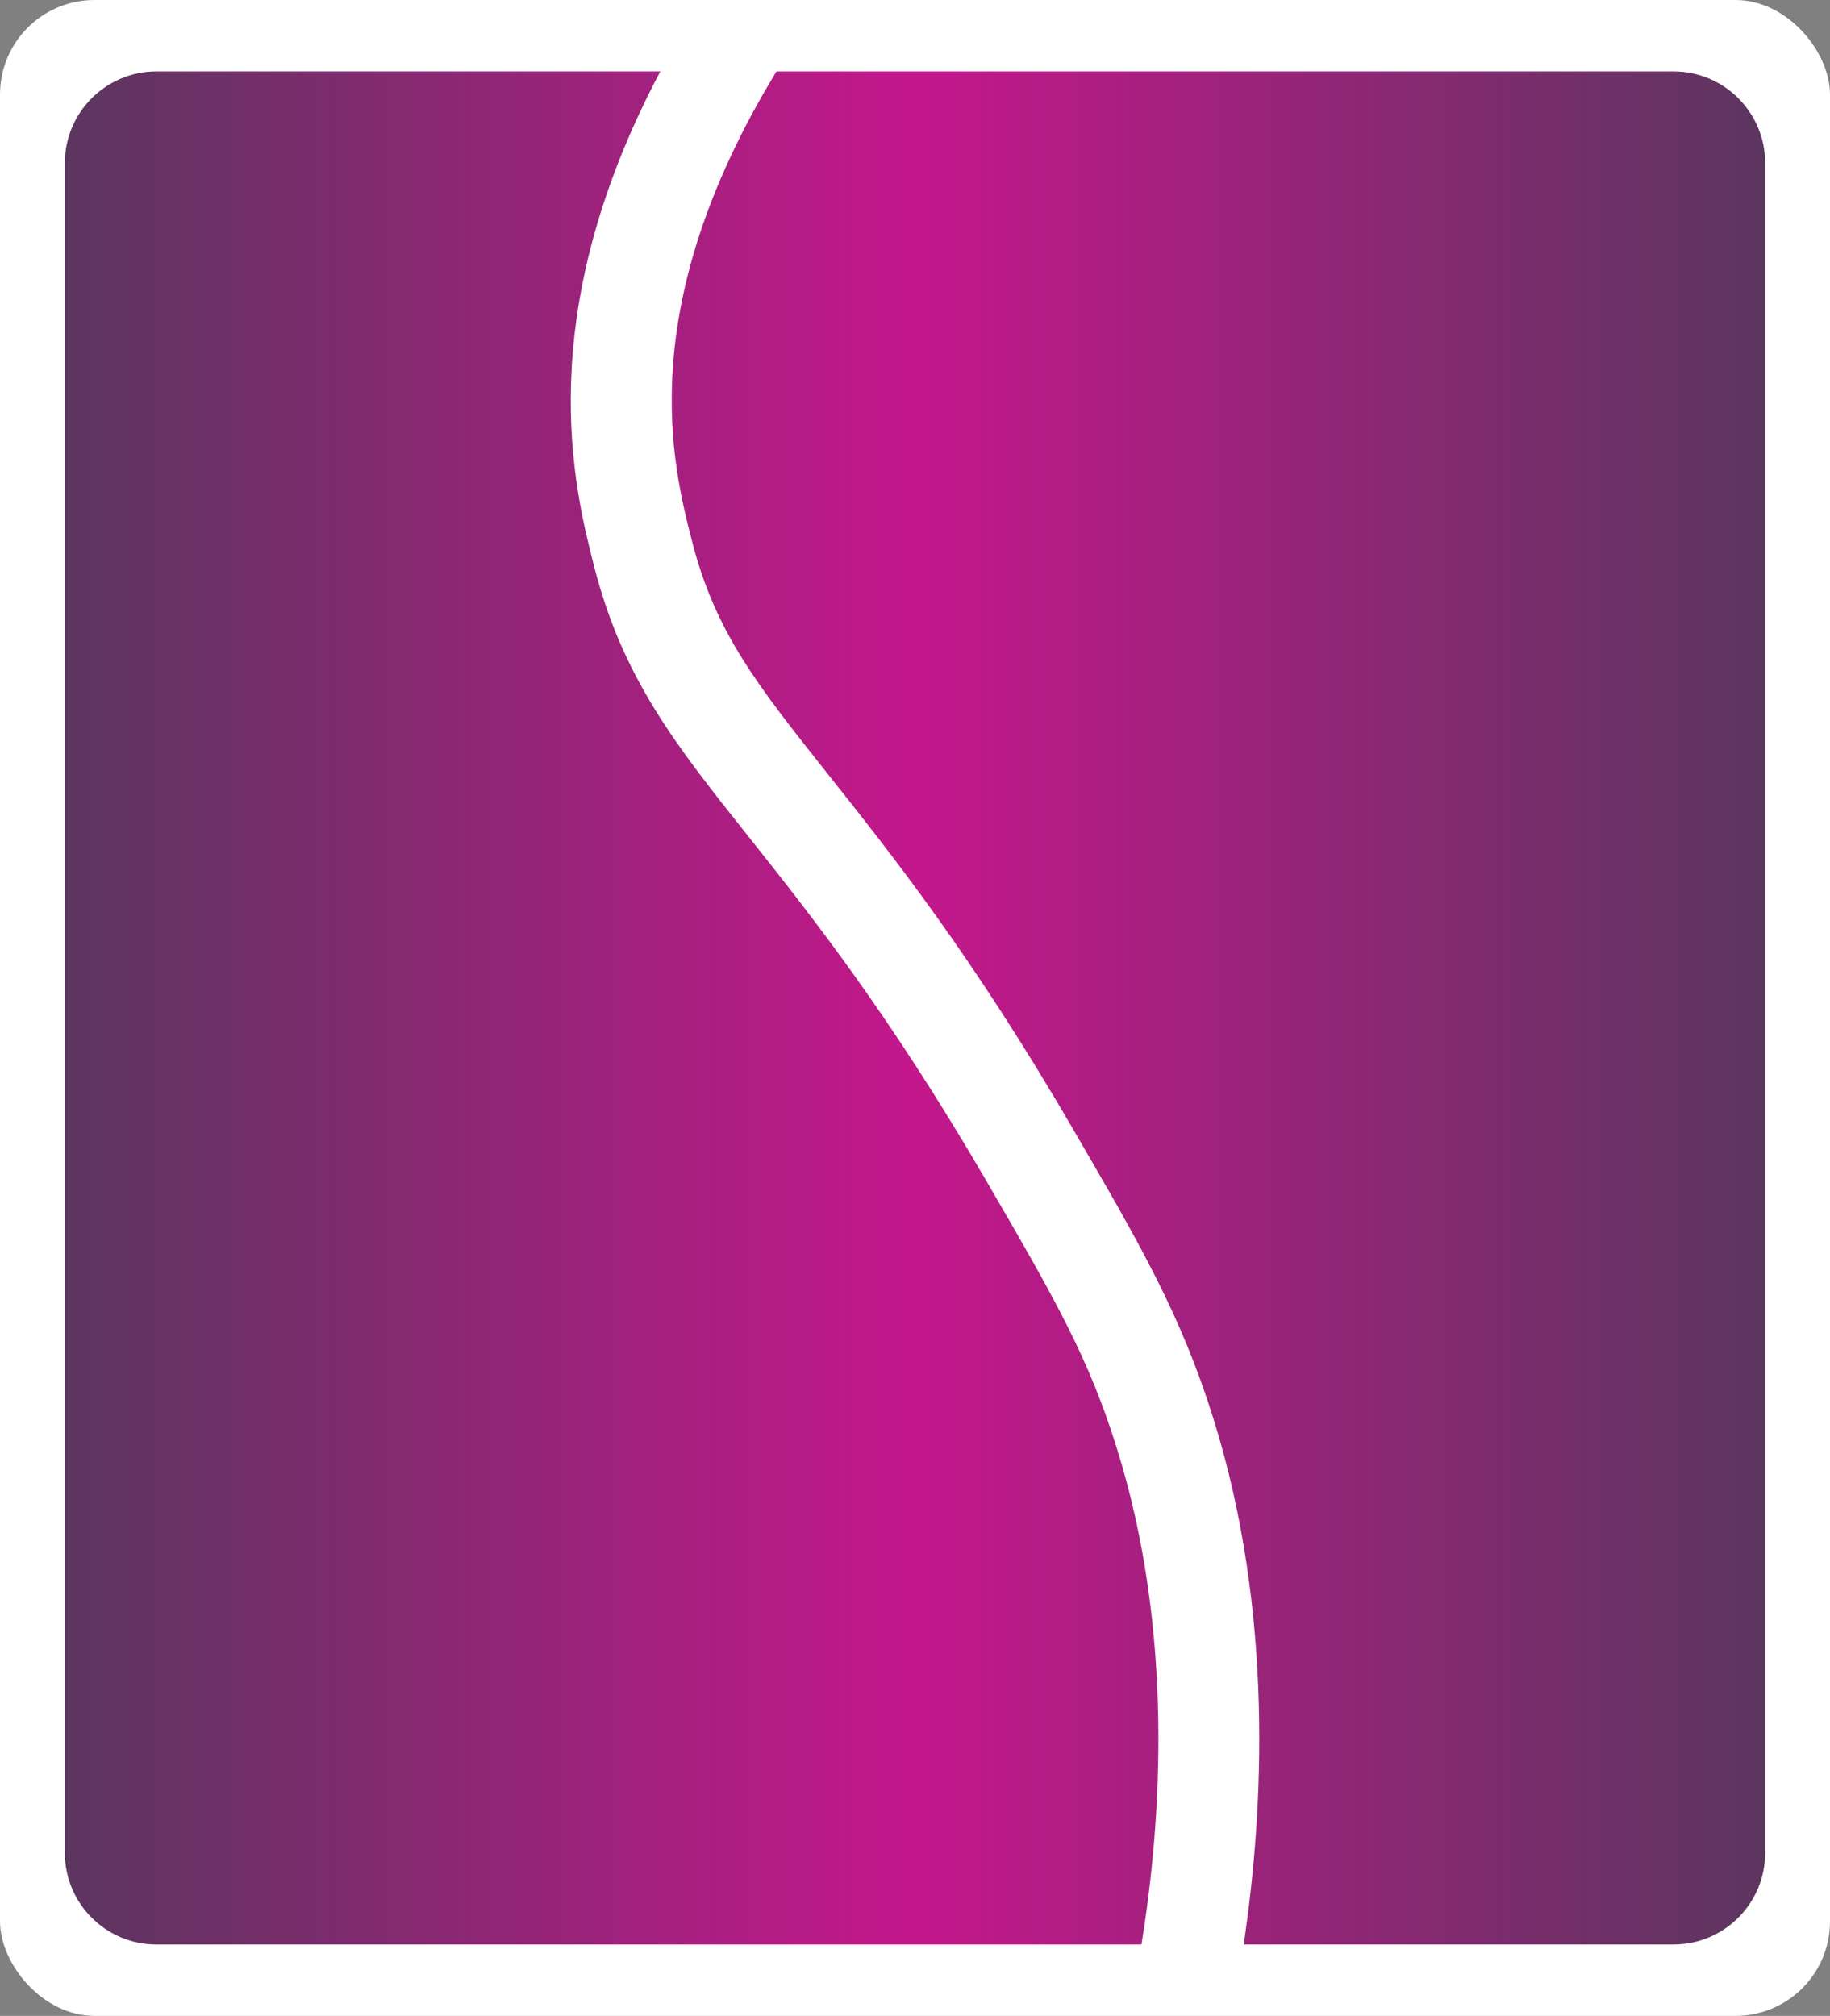<svg xmlns="http://www.w3.org/2000/svg" xmlns:xlink="http://www.w3.org/1999/xlink" id="Layer_2" viewBox="0 0 500 550.77"><rect x="0" y="0" width="500" height="550.77" fill="#808080" stroke="none"/><defs><style>.cls-1{fill:#fff;}.cls-2{fill:url(#linear-gradient);}</style><linearGradient id="linear-gradient" x1="17.72" y1="275.38" x2="482.28" y2="275.38" gradientUnits="userSpaceOnUse"><stop offset="0" stop-color="#5b365f"></stop><stop offset=".5" stop-color="#c4178c"></stop><stop offset="1" stop-color="#5b365f"></stop></linearGradient></defs><g id="Layer_1-2"><rect class="cls-1" width="500" height="550.77" rx="25.81" ry="25.81"></rect><path class="cls-2" d="M311.86,531.27H42.75c-13.83,0-25.03-11.21-25.03-25.03V44.54c0-13.83,11.21-25.03,25.03-25.03h137.67c-35.6,67.07-23.46,114.26-18.01,135.58,7.86,30.36,22.22,48.51,42.16,73.55,16.97,21.39,38.09,47.95,64.51,93.29,19.53,33.53,28.5,49.4,36.09,73.83,15.73,50.23,12.15,102.12,6.69,135.51ZM212.16,19.5c-39.4,64.65-28.43,107.71-22.98,128.75,6.35,24.63,17.87,39.12,36.98,63.2,17.53,22.08,39.4,49.54,66.72,96.53,18.56,31.88,29.74,51.13,38.64,79.56,16.63,53.13,13.73,107.36,8.28,143.72h117.45c13.83,0,25.03-11.21,25.03-25.03V44.54c0-13.83-11.21-25.03-25.03-25.03h-245.1Z"></path></g></svg>